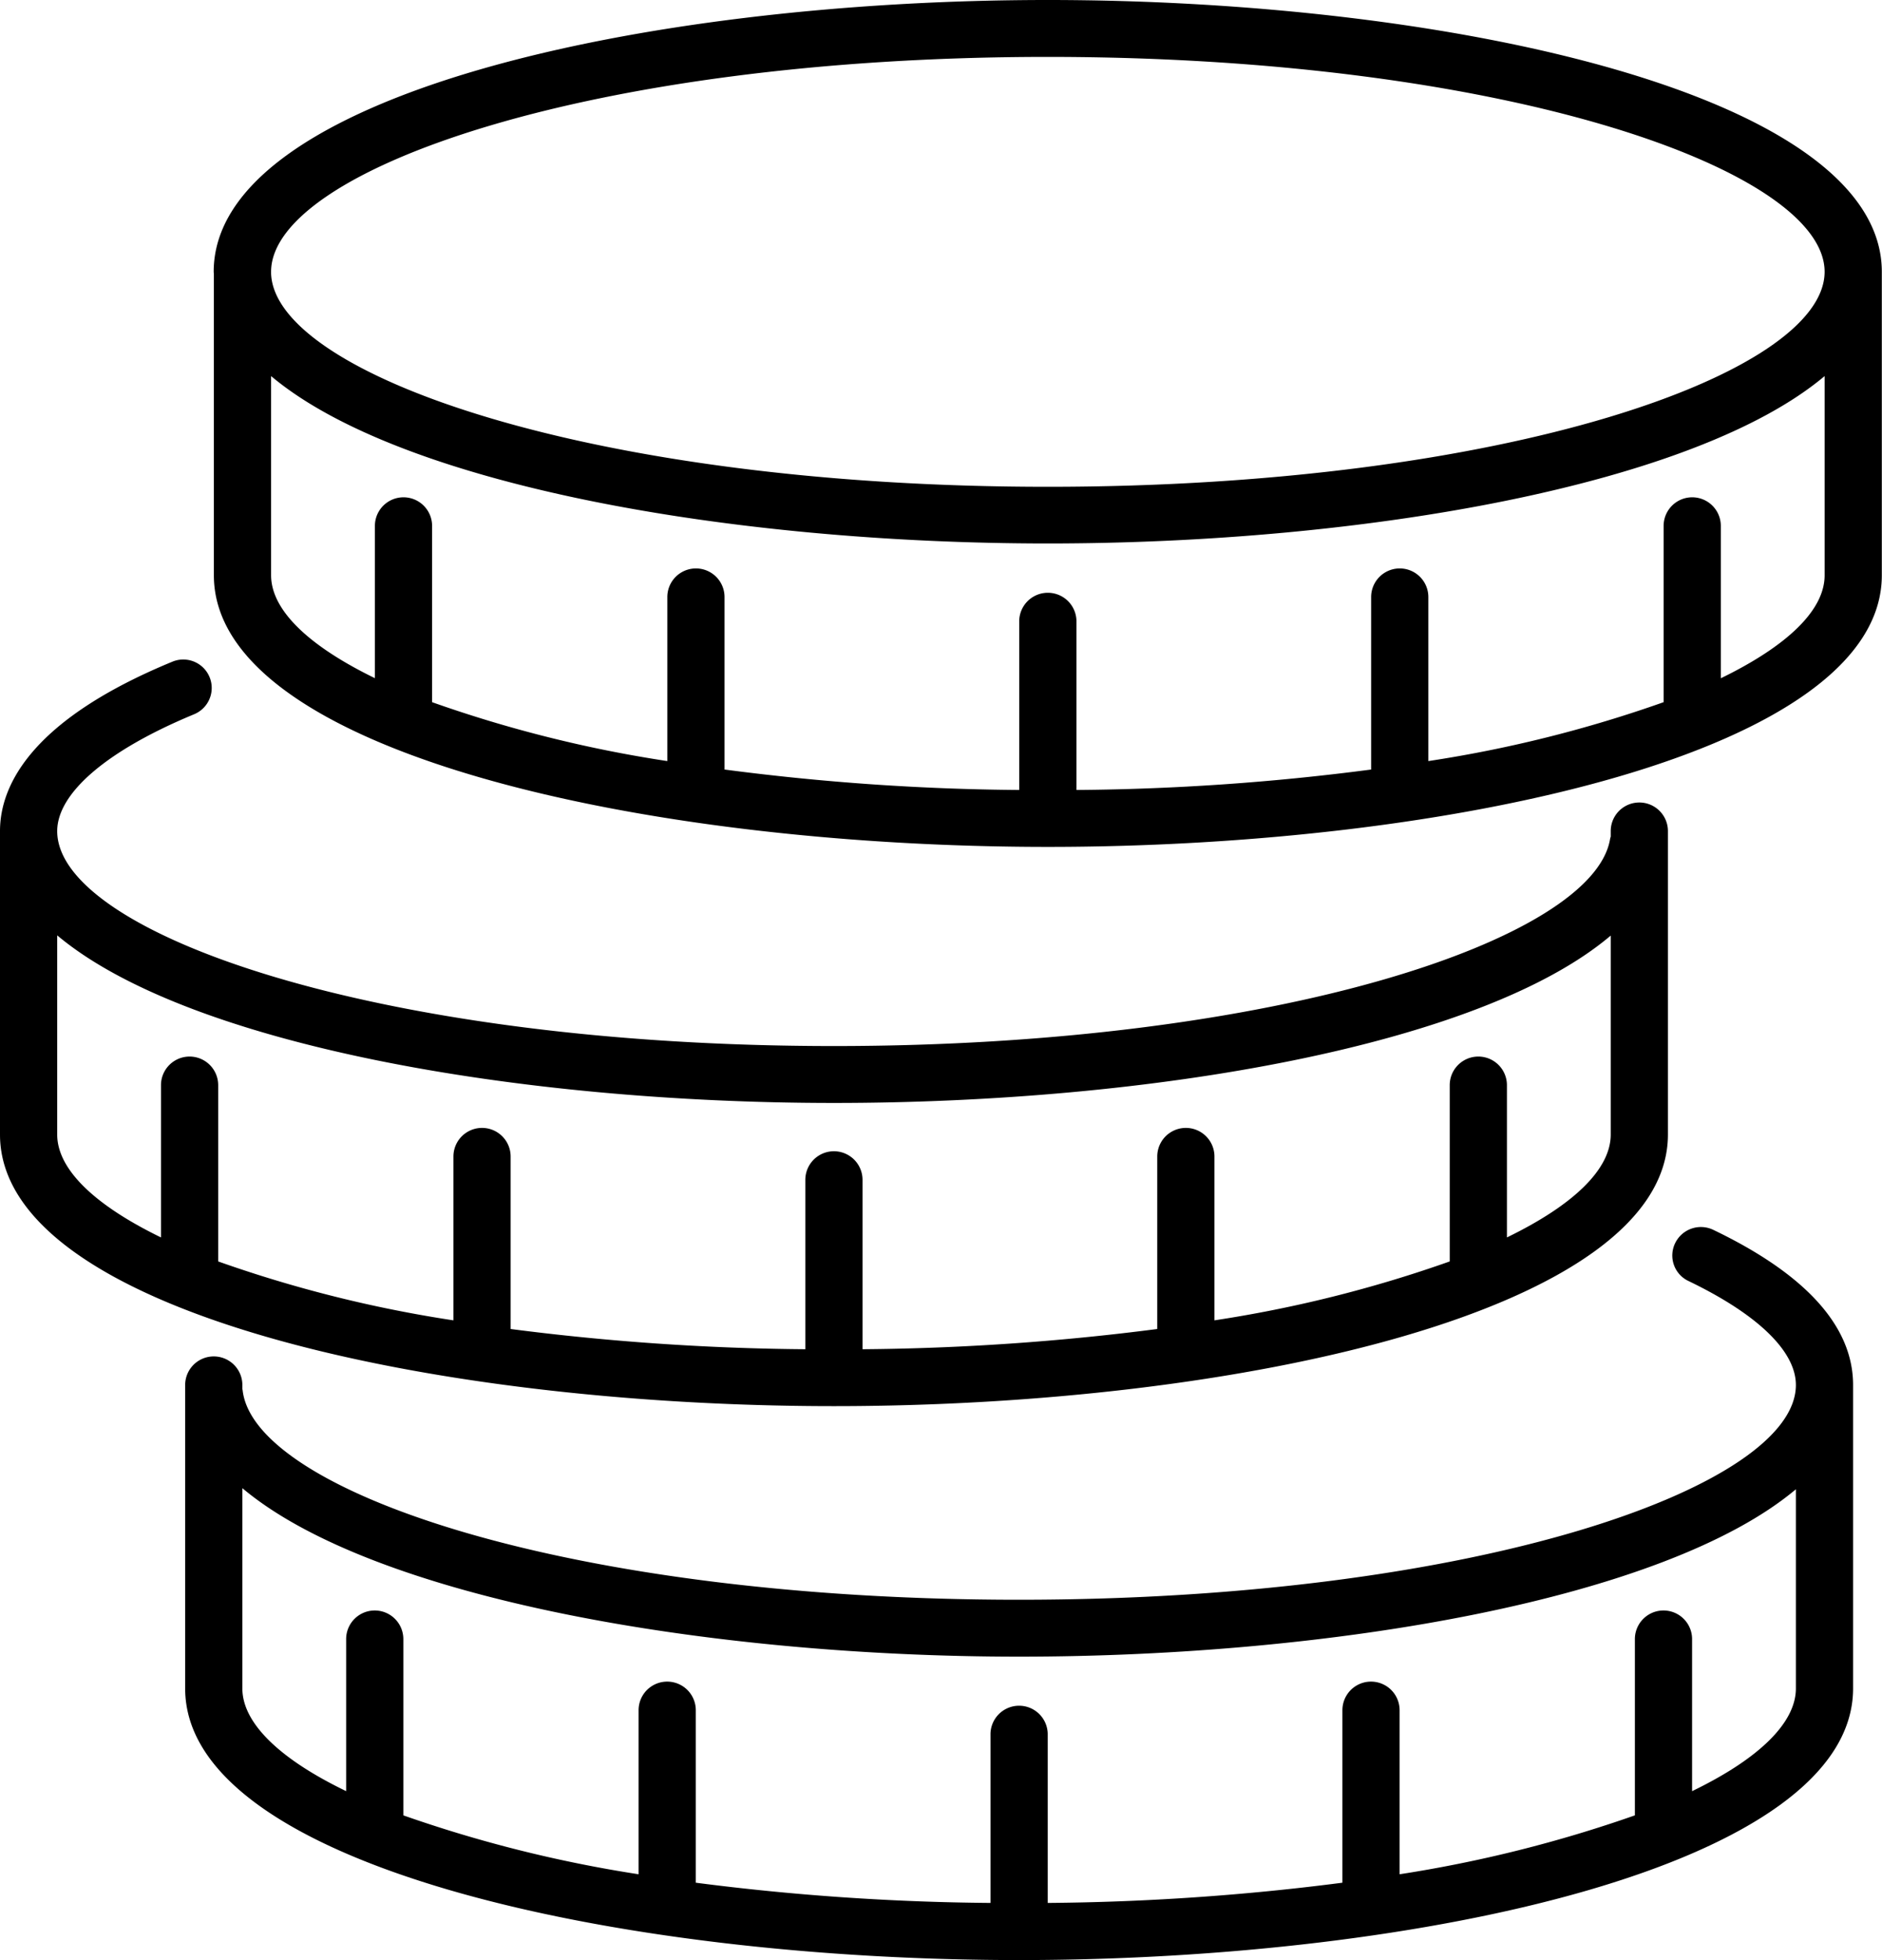 <svg xmlns="http://www.w3.org/2000/svg" width="84.688" height="88.18" viewBox="0 0 84.688 88.18">
  <defs>
    <style>
      .cls-1 {
        fill-rule: evenodd;
      }
    </style>
  </defs>
  <path id="icon_point" class="cls-1" d="M351.543,4330.72c0-2.63-2.116-4.98-6.289-6.98a1.287,1.287,0,0,0-1.719.6,1.267,1.267,0,0,0,.6,1.7c3.117,1.5,4.834,3.16,4.834,4.68,0,4.57-14.355,9.66-34.955,9.66-20.238,0-34.4-4.87-34.938-9.41a0.43,0.43,0,0,0-.014-0.07v-0.18a1.287,1.287,0,0,0-2.574,0v13.65c0,7.93,19.334,12.22,37.526,12.22s37.529-4.29,37.529-12.22v-13.65Zm-7.245,18.27v-6.84a1.287,1.287,0,0,0-2.574,0v7.93a59.178,59.178,0,0,1-10.587,2.65v-7.38a1.287,1.287,0,0,0-2.574,0v7.76a109.862,109.862,0,0,1-13.261.91v-7.62a1.288,1.288,0,0,0-2.575,0v7.62a109.862,109.862,0,0,1-13.261-.91v-7.76a1.287,1.287,0,0,0-2.574,0v7.38a59.165,59.165,0,0,1-10.586-2.65v-7.93a1.287,1.287,0,0,0-2.574,0v6.84c-3.005-1.45-4.67-3.07-4.67-4.62v-9.01c5.884,4.95,20.921,7.58,34.952,7.58,14.2,0,29.1-2.61,34.955-7.53v8.96C348.969,4345.92,347.3,4347.54,344.3,4348.99Zm-67.4-48.45a1.279,1.279,0,1,0-.989-2.36c-6.409,2.64-7.753,5.61-7.753,7.62v13.65c0,7.94,19.334,12.22,37.526,12.22s37.529-4.28,37.529-12.22V4305.8a1.287,1.287,0,0,0-2.574,0v0.25a0.783,0.783,0,0,0-.03.11c-0.748,4.49-14.961,9.31-34.925,9.31-20.6,0-34.952-5.09-34.952-9.67C270.734,4304.08,272.982,4302.16,276.9,4300.54Zm28.784,17.49c14.277,0,29.119-2.58,34.955-7.53v8.95c0,1.56-1.666,3.17-4.671,4.63v-6.85a1.287,1.287,0,0,0-2.574,0v7.93a57.517,57.517,0,0,1-10.587,2.65v-7.37a1.287,1.287,0,0,0-2.574,0v7.76a109.865,109.865,0,0,1-13.262.91v-7.62a1.287,1.287,0,0,0-2.574,0v7.62a109.862,109.862,0,0,1-13.261-.91v-7.76a1.287,1.287,0,0,0-2.574,0v7.37a57.5,57.5,0,0,1-10.586-2.65v-7.93a1.287,1.287,0,0,0-2.574,0v6.85c-3-1.46-4.67-3.07-4.67-4.63v-8.96C276.585,4315.41,291.483,4318.03,305.686,4318.03Zm47.154-37.38v-0.01c0-7.94-19.337-12.23-37.532-12.23s-37.532,4.29-37.532,12.23c0,0.03.008,0.07,0.008,0.11v13.54c0,7.94,19.336,12.22,37.527,12.22s37.529-4.28,37.529-12.22v-13.64Zm-37.532-9.68c20.6,0,34.957,5.09,34.958,9.67h0c-0.013,4.58-14.365,9.67-34.957,9.67-20.475,0-34.776-5.04-34.95-9.59v-0.08c0-.01,0-0.03,0-0.04C280.434,4276.04,294.765,4270.97,315.308,4270.97Zm30.287,27.95v-6.85a1.287,1.287,0,0,0-2.574,0V4300a57.517,57.517,0,0,1-10.587,2.65v-7.38a1.287,1.287,0,0,0-2.574,0v7.76a107.751,107.751,0,0,1-13.261.92v-7.62a1.288,1.288,0,0,0-2.575,0v7.62a107.751,107.751,0,0,1-13.261-.92v-7.76a1.287,1.287,0,0,0-2.574,0v7.38A57.5,57.5,0,0,1,287.6,4300v-7.93a1.287,1.287,0,0,0-2.574,0v6.85c-3-1.46-4.671-3.07-4.671-4.63v-8.96c5.858,4.92,20.751,7.53,34.95,7.53s29.105-2.61,34.957-7.53v8.96C350.265,4295.85,348.6,4297.46,345.6,4298.92Z" transform="translate(-268.156 -4268.41)"/>
</svg>
